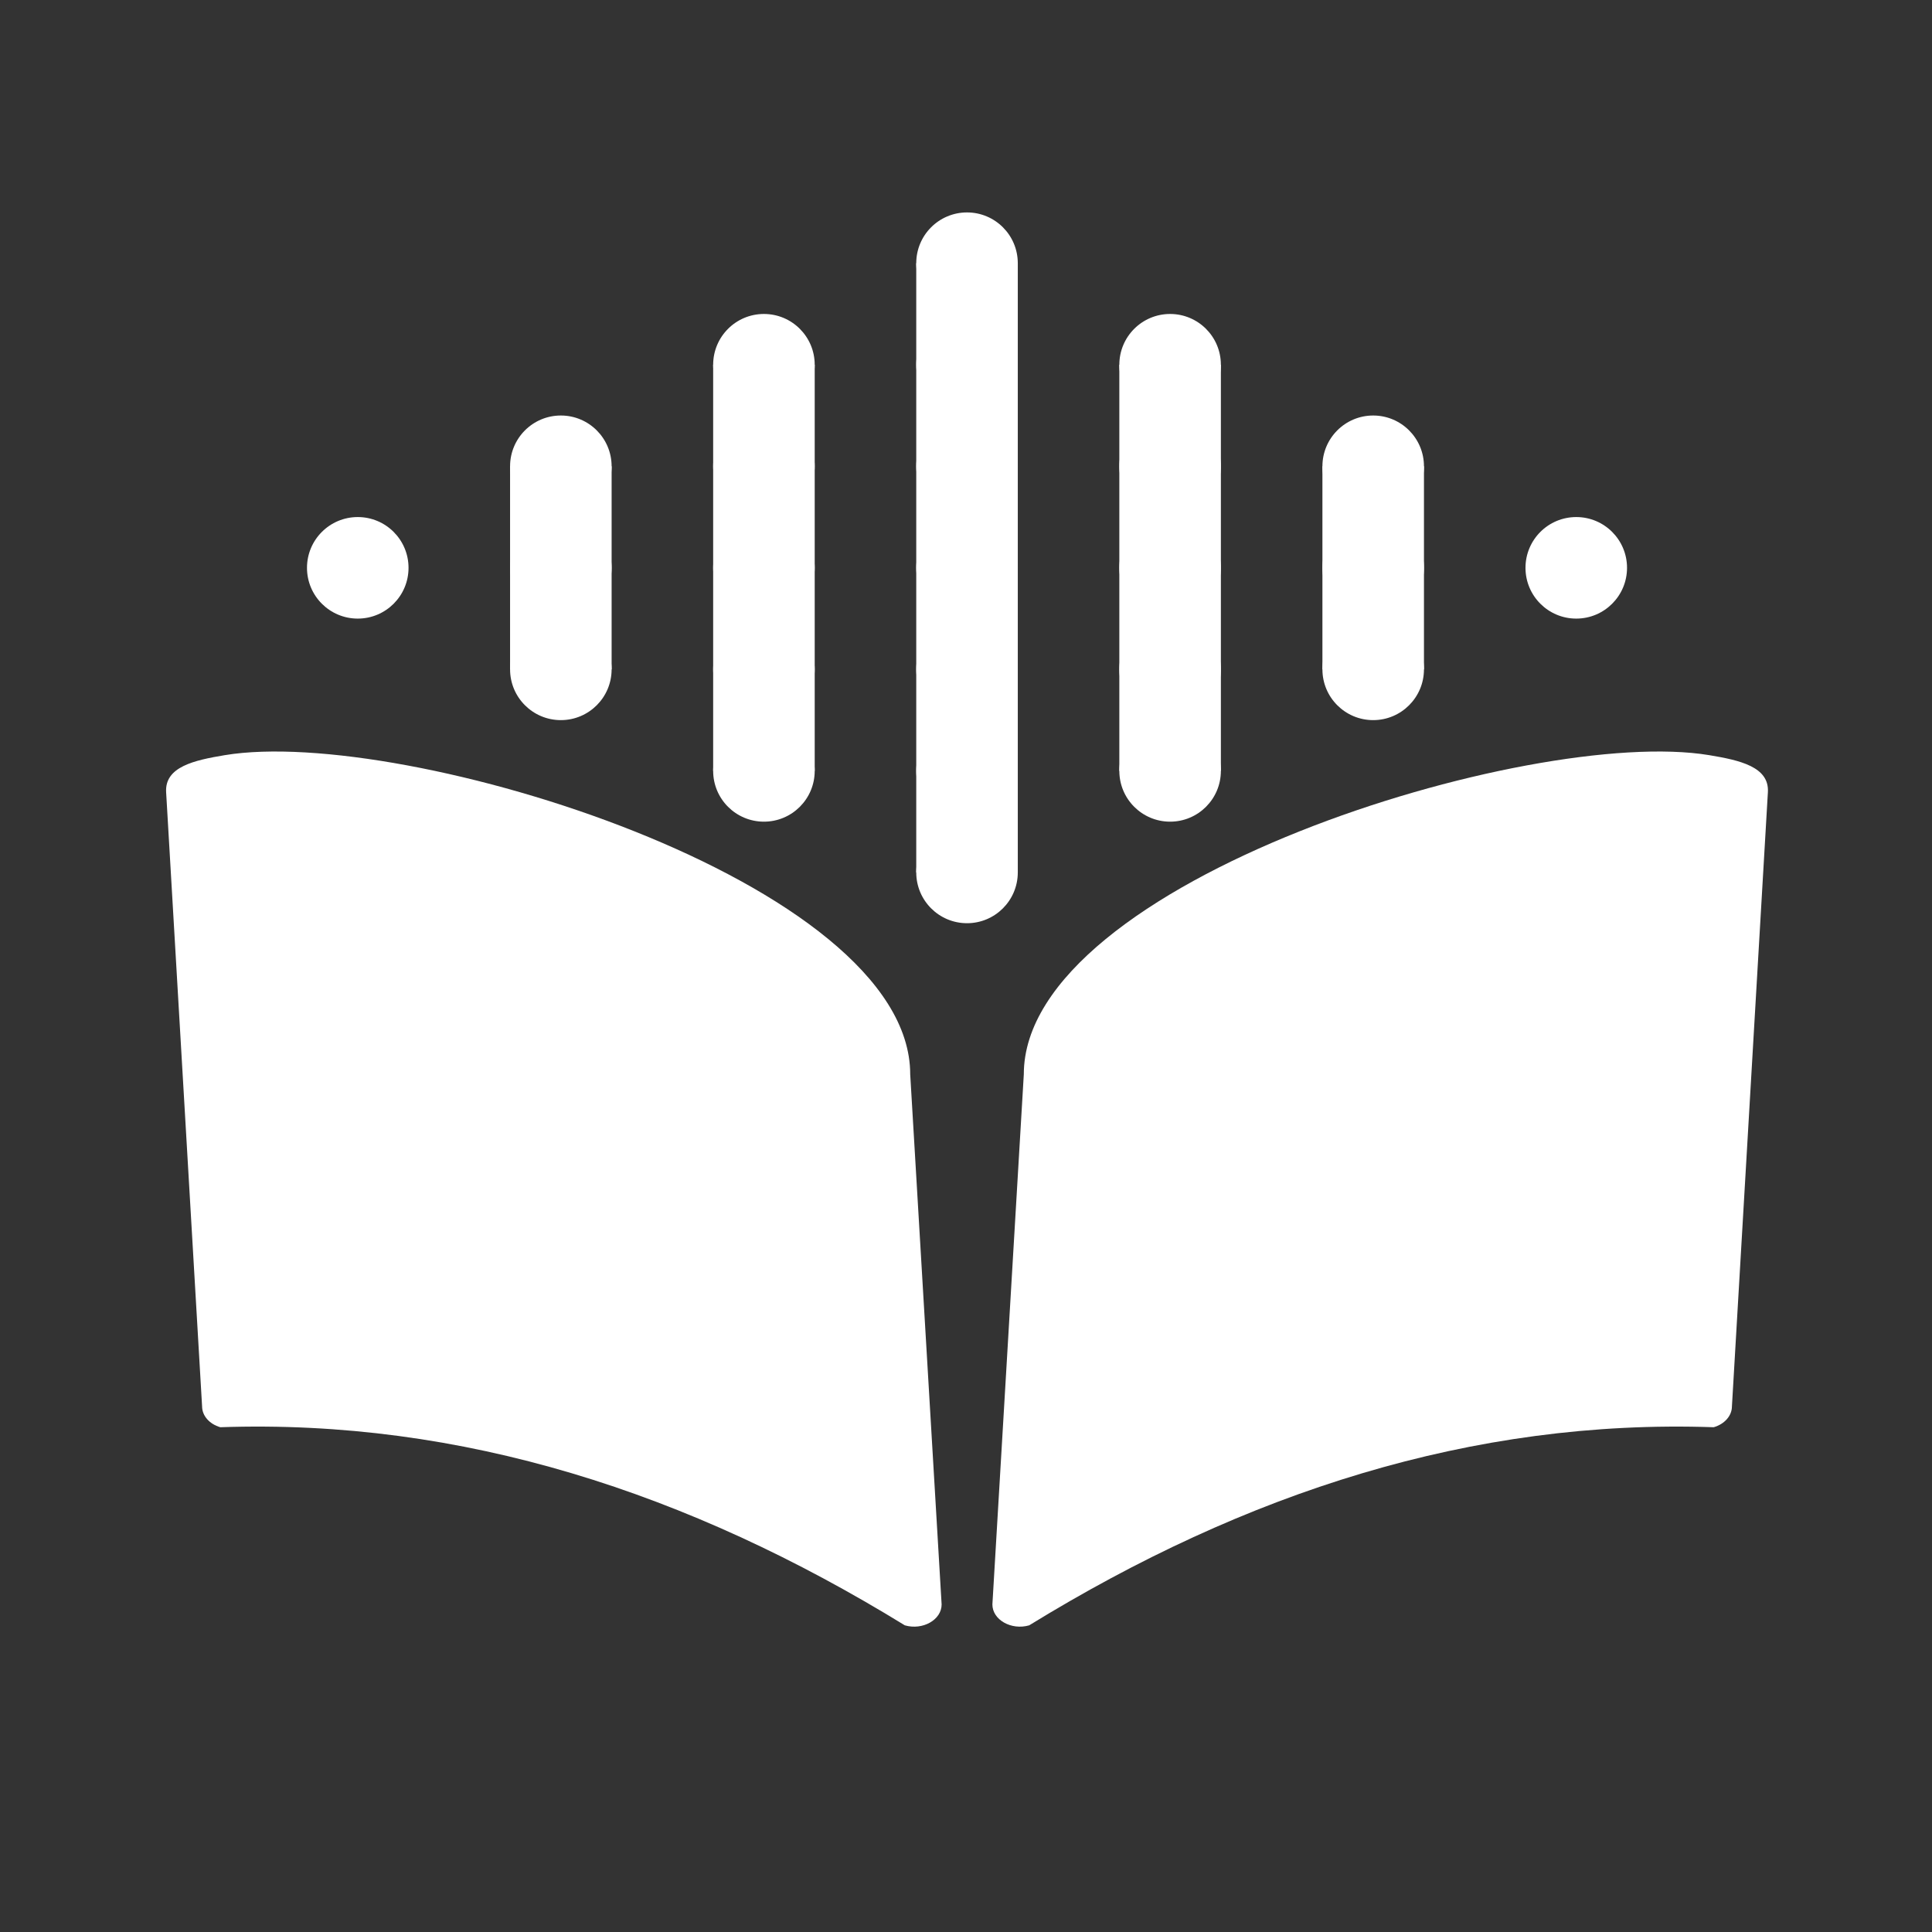<?xml version="1.0" encoding="UTF-8"?>
<svg id="Layer_2" xmlns="http://www.w3.org/2000/svg" version="1.1" viewBox="0 0 1024 1024">
  <rect x="0" y="0" width="1024" height="1024" fill="#333333" stroke="none"/>
  <!-- Generator: Adobe Illustrator 29.5.1, SVG Export Plug-In . SVG Version: 2.1.0 Build 141)  -->
  <defs>
    <style>
      .st0 {
        fill: #fff;
      }
    </style>
  </defs>
  <circle class="st0" cx="512.54" cy="139.5" r="26.91"/>
  <circle class="st0" cx="512.54" cy="193.32" r="26.91"/>
  <circle class="st0" cx="512.54" cy="408.59" r="26.91"/>
  <circle class="st0" cx="512.54" cy="247.14" r="26.91"/>
  <circle class="st0" cx="512.54" cy="300.96" r="26.91"/>
  <circle class="st0" cx="512.54" cy="354.77" r="26.91"/>
  <circle class="st0" cx="512.54" cy="462.41" r="26.91"/>
  <circle class="st0" cx="404.9" cy="193.32" r="26.91"/>
  <circle class="st0" cx="404.9" cy="408.59" r="26.91"/>
  <circle class="st0" cx="404.9" cy="247.14" r="26.91"/>
  <circle class="st0" cx="404.9" cy="300.96" r="26.91"/>
  <circle class="st0" cx="404.9" cy="354.77" r="26.91"/>
  <circle class="st0" cx="620.18" cy="193.32" r="26.91"/>
  <circle class="st0" cx="620.18" cy="408.59" r="26.91"/>
  <circle class="st0" cx="620.18" cy="247.14" r="26.91"/>
  <circle class="st0" cx="620.18" cy="300.96" r="26.91"/>
  <circle class="st0" cx="620.18" cy="354.77" r="26.91"/>
  <circle class="st0" cx="297.26" cy="247.14" r="26.91"/>
  <circle class="st0" cx="297.26" cy="300.96" r="26.91"/>
  <circle class="st0" cx="297.26" cy="354.77" r="26.91"/>
  <circle class="st0" cx="727.82" cy="247.14" r="26.91"/>
  <circle class="st0" cx="727.82" cy="300.96" r="26.91"/>
  <circle class="st0" cx="727.82" cy="354.77" r="26.91"/>
  <circle class="st0" cx="835.45" cy="300.96" r="26.91"/>
  <circle class="st0" cx="189.62" cy="300.96" r="26.91"/>
  <rect class="st0" x="485.63" y="139.5" width="53.82" height="322.92"/>
  <rect class="st0" x="377.99" y="193.32" width="53.82" height="215.28"/>
  <rect class="st0" x="593.27" y="193.32" width="53.82" height="215.28"/>
  <rect class="st0" x="700.91" y="247.14" width="53.82" height="107.64"/>
  <rect class="st0" x="270.35" y="247.14" width="53.82" height="107.64"/>
  <path class="st0" d="M525.99,850.39c0,8.14,10,13.82,19.5,11.07,114.66-70.46,234.9-109.42,362.82-105,5.79-1.68,9.65-6.1,9.65-11.07l19.06-325.51c.79-13.44-14.79-16.92-31.09-19.63-94.82-15.74-363.29,67.08-363.29,169.16"/>
  <path class="st0" d="M499.08,850.39c0,8.14-10,13.82-19.5,11.07-114.66-70.46-234.9-109.42-362.82-105-5.79-1.68-9.65-6.1-9.65-11.07l-19.06-325.51c-.79-13.44,14.79-16.92,31.09-19.63,94.82-15.74,363.29,67.08,363.29,169.16"/>
</svg>